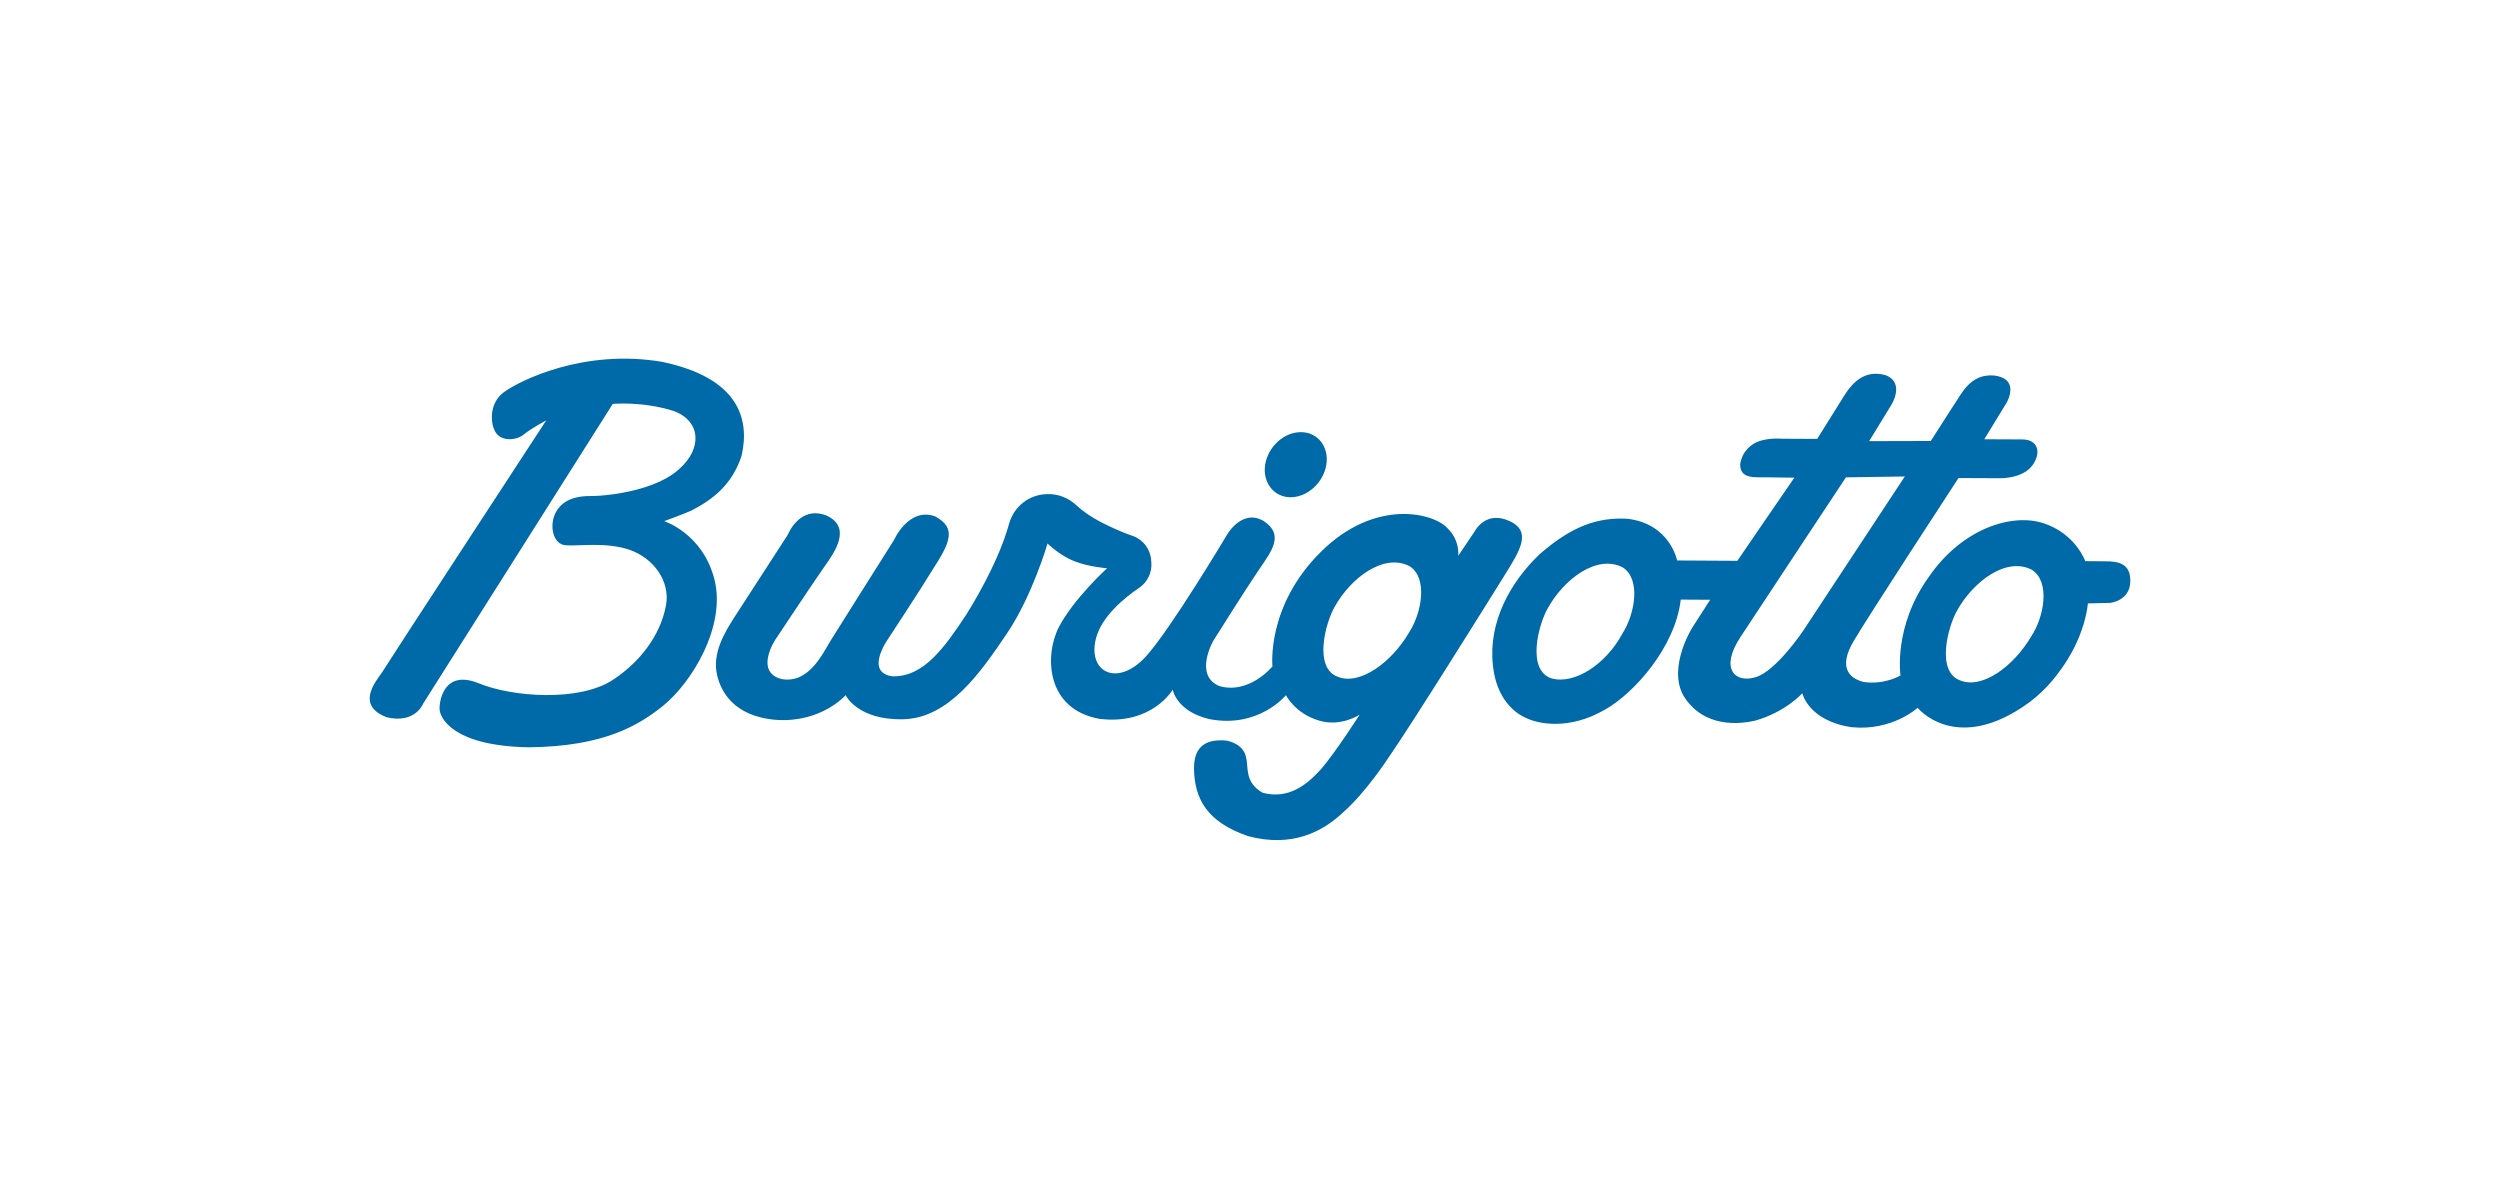 <svg width="700" height="336" viewBox="0 0 700 336" fill="none" xmlns="http://www.w3.org/2000/svg">
<g clip-path="url(#clip0_63_80)">
<path fill-rule="evenodd" clip-rule="evenodd" d="M364.287 121.004C368.99 121.004 372.188 125.123 371.365 130.165C370.542 135.161 366.081 139.233 361.327 139.233C356.624 139.185 353.473 135.063 354.249 130.068C355.075 125.026 359.584 120.954 364.287 121.004ZM568.934 159.546C561.661 155.764 552.402 162.989 547.991 170.941C545.421 175.45 542.027 188.055 548.864 190.527C555.069 193.05 563.891 186.502 568.789 178.117C572.377 172.685 574.121 162.842 568.934 159.546ZM486.463 157.027C486.61 156.734 502.416 133.753 502.416 133.753L495.288 133.656C491.556 133.561 487.289 134.334 487.239 130.067C487.773 126.385 490.296 124.252 492.718 123.475C495.772 122.553 498.147 122.844 499.262 122.844L508.816 122.892L515.361 112.421C517.638 108.638 520.984 103.209 527.82 105.003C533.589 107.088 529.564 113.391 529.564 113.391L523.359 123.523L540.62 123.476L547.02 113.488C549.056 110.677 551.481 104.518 558.415 105.147C565.201 106.02 562.679 111.742 561.227 113.777L555.6 122.989C555.6 122.989 562.194 123.039 566.316 123.039C570.486 123.086 571.699 126.53 569.176 130.165C566.219 134.334 559.335 133.9 559.335 133.9L548.377 133.85C548.377 133.85 522.973 172.735 518.949 179.619C514.924 186.502 517.349 189.848 521.858 190.964C527.868 191.787 532.135 189.123 532.135 189.123C532.135 189.123 530.051 175.399 540.137 161.437C549.251 148.201 563.116 143.546 572.183 146.505C581.202 149.461 583.869 157.121 583.869 157.121C583.869 157.121 586.194 157.121 589.637 157.171C593.081 157.171 596.716 157.753 596.474 162.989C596.279 168.274 590.847 168.807 590.847 168.807L584.595 168.953C584.595 168.953 584.159 176.951 577.954 186.163C575.334 189.993 571.94 194.31 566.219 198.042C547.02 210.697 536.935 198.187 536.935 198.187C536.935 198.187 529.857 204.734 518.464 203.618C506.344 201.825 504.644 194.115 504.644 194.115C504.644 194.115 499.991 199.352 491.458 201.775C487.484 202.697 477.06 204.103 471.339 194.746C466.877 186.6 473.955 175.547 473.955 175.547L478.854 167.935L470.61 167.885C469.058 181.315 457.424 194.165 449.52 198.623C439.095 204.734 430.32 202.503 427.461 201.096C424.26 199.789 418.975 195.811 418.004 186.213C416.697 174.092 422.952 162.94 431.096 155.182C440.405 147.039 447.631 144.855 455.58 145.245C467.603 146.602 469.592 156.929 469.592 156.929L486.463 157.027ZM516.865 133.656L533.347 133.413L504.889 176.613C504.889 176.613 497.374 187.86 491.603 189.606C485.785 191.4 481.47 187.231 487.336 178.359C493.155 169.487 516.865 133.656 516.865 133.656ZM454.367 158.868C459.557 162.214 457.763 172.007 454.223 177.485C449.764 185.824 440.889 191.884 434.248 189.898C427.411 187.376 430.807 174.771 433.377 170.31C437.787 162.311 447.046 155.085 454.367 158.868ZM205.406 173.172C202.886 177.194 199.346 182.915 200.8 189.072C201.771 193.242 205.164 200.709 217.624 201.583C230.084 202.309 236.776 194.649 236.776 194.649C236.776 194.649 240.119 201.727 253.016 201.388C265.913 201.001 274.788 187.957 281.961 177.341C289.089 166.769 293.306 152.176 293.306 152.176C293.306 152.176 296.796 155.619 300.918 157.171C305.039 158.77 309.985 159.11 309.985 159.11C309.985 159.11 300.723 167.545 296.554 175.45C292.385 183.351 292.774 198.673 307.949 201.291C322.64 203.037 328.361 193.097 328.361 193.097C328.361 193.097 329.379 199.157 338.591 201.34C352.408 204.055 360.067 194.649 360.067 194.649C360.067 194.649 362.59 199.788 369.377 201.775C375.534 203.618 380.721 200.078 380.721 200.078C380.721 200.078 374.033 210.552 369.86 215.4C365.788 219.861 360.797 223.835 353.573 221.994C348.384 219.035 349.643 214.866 348.918 212.199C348.384 208.661 344.409 207.303 342.565 207.303C340.724 207.303 334.226 206.817 334.324 215.158C334.421 223.544 337.862 230.138 349.452 234.115C361.862 237.411 370.394 232.853 376.166 227.376C382.468 221.848 388.77 212.151 388.77 212.151C395.557 202.359 416.744 168.371 421.061 161.437C425.327 154.504 429.254 148.88 422.61 145.873C415.971 142.867 413.012 148.638 413.012 148.638L408.309 155.619C408.309 155.619 408.843 151.4 405.4 148.007C401.57 143.596 385.038 139.377 369.766 154.601C354.491 169.776 356.288 186.6 356.288 186.6C352.989 190.333 347.318 193.873 341.352 192.079C334.179 188.974 339.753 179.377 339.753 179.377C339.753 179.377 348.87 164.83 352.552 159.449C356.238 154.067 359.584 149.704 353.812 145.873C347.56 142.239 343.341 150.093 343.341 150.093C343.341 150.093 327.827 176.128 320.797 183.885C312.7 192.613 304.408 188.055 306.884 178.698C308.507 172.545 314.846 167.382 318.999 164.562C320.131 163.793 321.04 162.737 321.634 161.504C322.227 160.27 322.485 158.901 322.38 157.536L322.324 156.816C322.093 153.725 320.054 151.05 317.124 150.045C314.969 149.306 312.148 148.173 308.773 146.455C305.261 144.669 302.899 142.89 301.344 141.441C299.142 139.389 296.241 138.248 293.232 138.35L292.979 138.361C290.632 138.441 288.37 139.259 286.513 140.698C284.657 142.136 283.3 144.123 282.637 146.376C282.431 147.068 282.206 147.807 281.961 148.588C279.972 155.085 275.658 163.958 270.521 172.151C264.75 180.831 258.787 189.654 249.865 189.364C242.01 188.296 248.605 178.988 248.605 178.988C248.605 178.988 257.38 165.655 261.26 159.305C266.01 151.934 267.901 147.862 261.891 144.614C254.473 141.849 250.352 151.158 250.352 151.158C250.352 151.158 234.885 175.644 232.604 179.327C230.327 183.012 226.496 191.498 218.837 190.14C211.174 188.152 217.043 179.182 217.043 179.182C217.043 179.182 228.049 162.6 230.763 158.77C233.477 154.94 238.812 147.667 231.344 144.321C223.829 141.462 220.631 149.656 220.631 149.656L205.406 173.172ZM394.686 158.528C399.874 161.824 398.08 171.667 394.538 177.099C389.644 185.484 380.771 191.982 374.613 189.509C367.727 187.036 371.123 174.432 373.693 169.923C378.104 161.971 387.363 154.745 394.686 158.528ZM152.948 117.705C152.948 117.705 148.681 119.986 146.693 121.632C144.704 123.282 140.73 123.669 138.983 121.343C137.239 119.063 136.753 112.905 141.166 109.754C145.578 106.555 163.517 97.586 185.383 101.318C206.666 105.779 210.062 117.124 207.636 127.646C204.872 136.034 199.201 140.056 193.577 142.965C190.91 144.13 185.965 145.924 185.965 145.924C185.965 145.924 196.826 149.365 200.074 162.359C203.273 175.353 193.819 191.014 185.575 197.703C178.886 202.987 169.383 209.001 148.147 209.243C126.96 208.904 123.18 201.097 123.083 198.577C122.985 196.054 124.44 187.426 133.991 191.304C143.492 195.231 162.304 196.541 171.66 190.333C181.02 184.128 185.384 175.887 186.499 169.34C187.661 162.748 183.055 156.349 176.364 153.971C169.675 151.645 161.579 153.002 158.28 152.663C154.984 152.324 154.013 147.815 155.128 144.614C156.244 141.463 159.106 138.846 165.263 138.893C171.421 138.893 184.315 136.955 190.279 131.233C196.631 125.56 196.292 117.948 188.679 115.088C179.76 112.276 171.566 113.099 171.566 113.099L118.476 197.025C118.476 197.025 116.293 202.699 108.342 200.855C99.711 197.606 104.901 191.159 106.887 188.394C109.313 184.467 152.948 117.705 152.948 117.705Z" fill="#0069A7"/>
</g>
<defs>
<clipPath id="clip0_63_80">
<rect width="500" height="134.804" fill="white" transform="translate(100 100.424)"/>
</clipPath>
</defs>
</svg>
